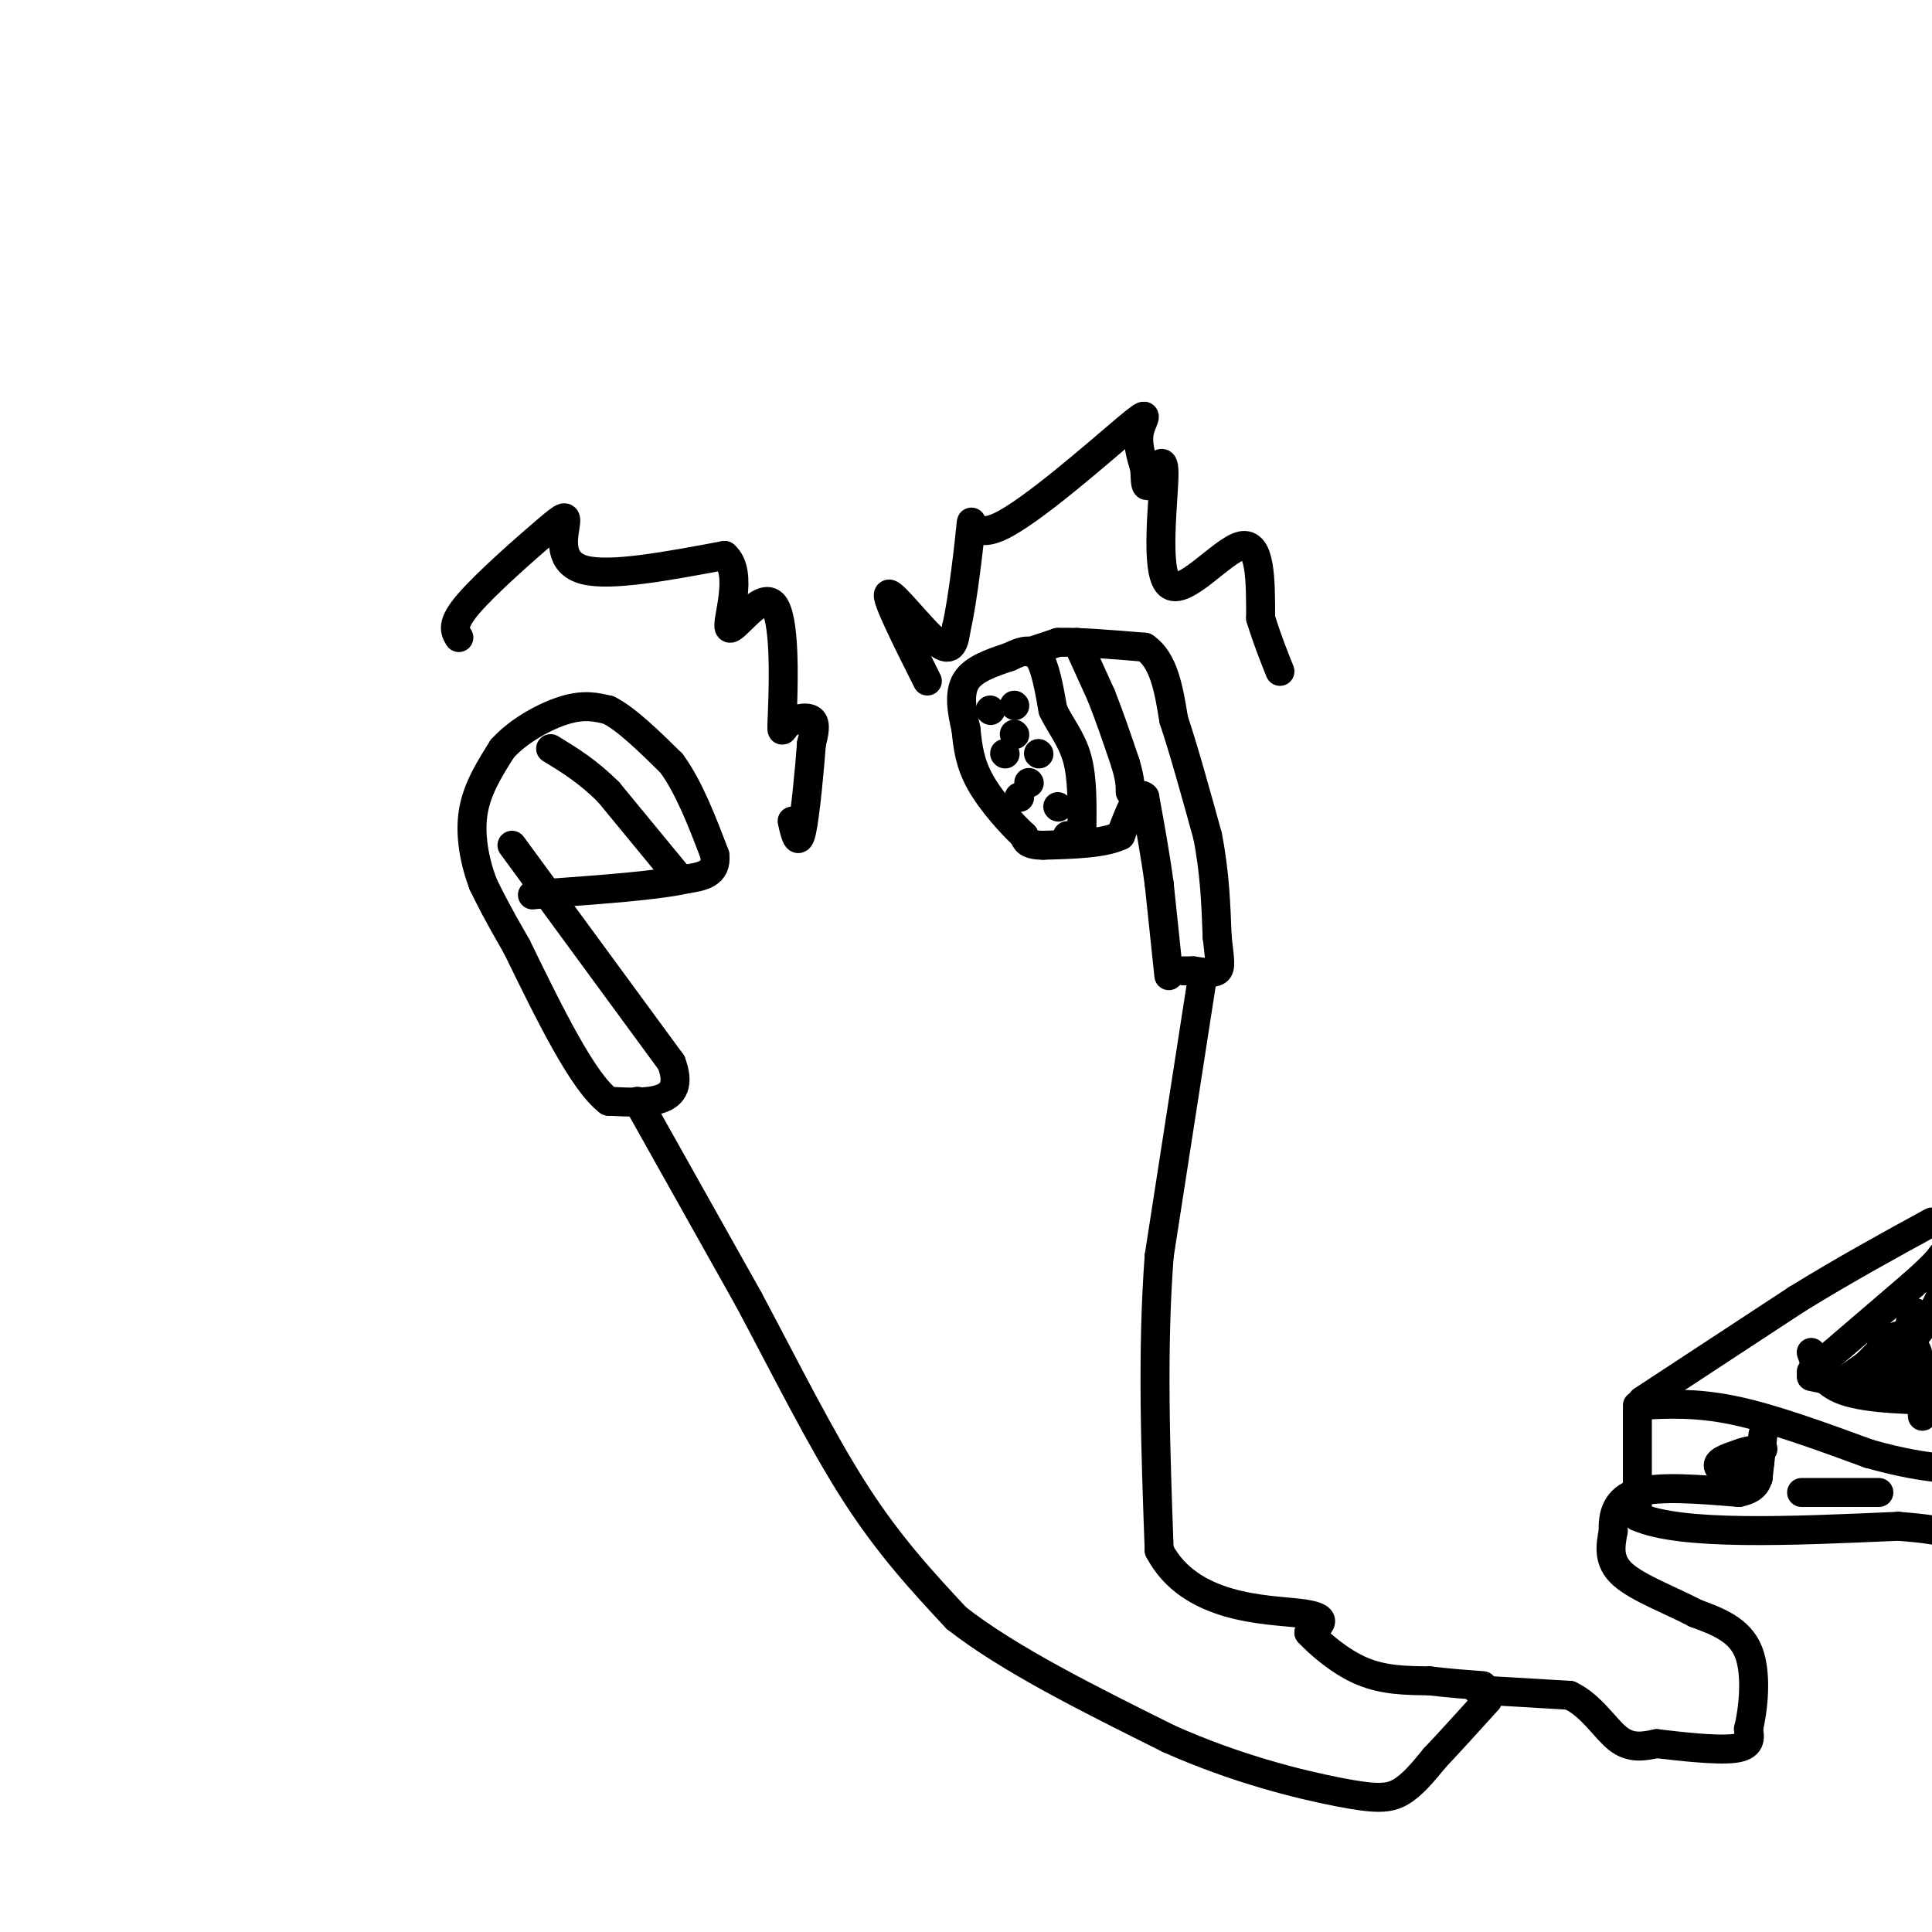 <svg viewBox='0 0 400 400' version='1.1' xmlns='http://www.w3.org/2000/svg' xmlns:xlink='http://www.w3.org/1999/xlink'><g fill='none' stroke='#000000' stroke-width='6' stroke-linecap='round' stroke-linejoin='round'><path d='M106,175c0.000,0.000 33.000,45.000 33,45'/><path d='M139,220c3.333,8.833 -4.833,8.417 -13,8'/><path d='M126,228c-5.333,-4.000 -12.167,-18.000 -19,-32'/><path d='M107,196c-4.333,-7.500 -5.667,-10.250 -7,-13'/><path d='M100,183c-1.800,-4.778 -2.800,-10.222 -2,-15c0.800,-4.778 3.400,-8.889 6,-13'/><path d='M104,155c3.422,-3.800 8.978,-6.800 13,-8c4.022,-1.200 6.511,-0.600 9,0'/><path d='M126,147c3.667,1.833 8.333,6.417 13,11'/><path d='M139,158c3.667,5.000 6.333,12.000 9,19'/><path d='M148,177c0.500,4.000 -2.750,4.500 -6,5'/><path d='M142,182c-5.833,1.333 -17.417,2.167 -29,3'/><path d='M113,185c-4.833,0.500 -2.417,0.250 0,0'/><path d='M140,181c0.000,0.000 -14.000,-17.000 -14,-17'/><path d='M126,164c-4.333,-4.333 -8.167,-6.667 -12,-9'/><path d='M242,202c0.000,0.000 -2.000,-19.000 -2,-19'/><path d='M240,183c-0.833,-6.167 -1.917,-12.083 -3,-18'/><path d='M237,165c-1.333,-1.667 -3.167,3.167 -5,8'/><path d='M232,173c-3.500,1.667 -9.750,1.833 -16,2'/><path d='M216,175c-3.333,0.000 -3.667,-1.000 -4,-2'/><path d='M212,173c-2.489,-2.267 -6.711,-6.933 -9,-11c-2.289,-4.067 -2.644,-7.533 -3,-11'/><path d='M200,151c-0.867,-3.711 -1.533,-7.489 0,-10c1.533,-2.511 5.267,-3.756 9,-5'/><path d='M209,136c2.600,-1.267 4.600,-1.933 6,0c1.400,1.933 2.200,6.467 3,11'/><path d='M218,147c1.533,3.267 3.867,5.933 5,10c1.133,4.067 1.067,9.533 1,15'/><path d='M224,172c-0.333,2.667 -1.667,1.833 -3,1'/><path d='M213,135c0.000,0.000 6.000,-2.000 6,-2'/><path d='M219,133c4.000,-0.167 11.000,0.417 18,1'/><path d='M237,134c4.000,2.667 5.000,8.833 6,15'/><path d='M243,149c2.167,6.500 4.583,15.250 7,24'/><path d='M250,173c1.500,7.500 1.750,14.250 2,21'/><path d='M252,194c0.533,4.822 0.867,6.378 0,7c-0.867,0.622 -2.933,0.311 -5,0'/><path d='M247,201c-1.167,0.000 -1.583,0.000 -2,0'/><path d='M132,228c0.000,0.000 23.000,41.000 23,41'/><path d='M155,269c7.533,14.111 14.867,28.889 22,40c7.133,11.111 14.067,18.556 21,26'/><path d='M198,335c10.833,8.500 27.417,16.750 44,25'/><path d='M242,360c14.036,6.274 27.125,9.458 35,11c7.875,1.542 10.536,1.440 13,0c2.464,-1.440 4.732,-4.220 7,-7'/><path d='M297,364c3.000,-3.167 7.000,-7.583 11,-12'/><path d='M249,202c0.000,0.000 -9.000,58.000 -9,58'/><path d='M240,260c-1.500,19.833 -0.750,40.417 0,61'/><path d='M240,321c6.356,12.200 22.244,12.200 29,13c6.756,0.800 4.378,2.400 2,4'/><path d='M271,338c2.133,2.311 6.467,6.089 11,8c4.533,1.911 9.267,1.956 14,2'/><path d='M296,348c4.167,0.500 7.583,0.750 11,1'/><path d='M306,350c0.000,0.000 2.000,0.000 2,0'/><path d='M308,350c3.167,0.167 10.083,0.583 17,1'/><path d='M325,351c4.511,2.111 7.289,6.889 10,9c2.711,2.111 5.356,1.556 8,1'/><path d='M343,361c4.667,0.556 12.333,1.444 16,1c3.667,-0.444 3.333,-2.222 3,-4'/><path d='M362,358c0.956,-3.822 1.844,-11.378 0,-16c-1.844,-4.622 -6.422,-6.311 -11,-8'/><path d='M351,334c-4.956,-2.622 -11.844,-5.178 -15,-8c-3.156,-2.822 -2.578,-5.911 -2,-9'/><path d='M334,317c-0.133,-3.178 0.533,-6.622 5,-8c4.467,-1.378 12.733,-0.689 21,0'/><path d='M360,309c4.167,-0.833 4.083,-2.917 4,-5'/><path d='M364,304c0.667,-1.500 0.333,-2.750 0,-4'/><path d='M339,291c6.000,-0.333 12.000,-0.667 20,1c8.000,1.667 18.000,5.333 28,9'/><path d='M387,301c7.167,2.000 11.083,2.500 15,3'/><path d='M340,290c0.000,0.000 32.000,-21.000 32,-21'/><path d='M372,269c10.000,-6.167 19.000,-11.083 28,-16'/><path d='M339,292c0.000,0.000 0.000,22.000 0,22'/><path d='M339,314c9.000,4.000 31.500,3.000 54,2'/><path d='M393,316c11.000,0.833 11.500,1.917 12,3'/><path d='M375,285c0.000,0.000 29.000,6.000 29,6'/><path d='M375,284c0.000,0.000 21.000,-18.000 21,-18'/><path d='M396,266c4.500,-4.000 5.250,-5.000 6,-6'/><path d='M402,260c1.289,0.578 1.511,5.022 -1,10c-2.511,4.978 -7.756,10.489 -13,16'/><path d='M388,286c-0.600,0.222 4.400,-7.222 5,-9c0.600,-1.778 -3.200,2.111 -7,6'/><path d='M386,283c-2.333,1.778 -4.667,3.222 -3,2c1.667,-1.222 7.333,-5.111 13,-9'/><path d='M396,276c2.067,-2.733 0.733,-5.067 0,-4c-0.733,1.067 -0.867,5.533 -1,10'/><path d='M395,282c0.238,0.202 1.333,-4.292 2,-2c0.667,2.292 0.905,11.369 1,13c0.095,1.631 0.048,-4.185 0,-10'/><path d='M398,283c-1.143,-3.024 -4.000,-5.583 -6,-6c-2.000,-0.417 -3.143,1.310 -2,3c1.143,1.690 4.571,3.345 8,5'/><path d='M398,285c2.333,1.333 4.167,2.167 6,3'/><path d='M404,290c-8.583,-0.167 -17.167,-0.333 -22,-2c-4.833,-1.667 -5.917,-4.833 -7,-8'/><path d='M365,297c0.000,0.000 -1.000,9.000 -1,9'/><path d='M364,306c-2.111,1.089 -6.889,-0.689 -8,-2c-1.111,-1.311 1.444,-2.156 4,-3'/><path d='M360,301c1.500,-0.667 3.250,-0.833 5,-1'/><path d='M373,309c0.000,0.000 16.000,0.000 16,0'/><path d='M210,146c0.000,0.000 0.100,0.100 0.1,0.1'/><path d='M210,152c0.000,0.000 0.100,0.100 0.1,0.1'/><path d='M213,162c0.000,0.000 0.100,0.100 0.1,0.1'/><path d='M219,167c0.000,0.000 0.100,0.100 0.1,0.1'/><path d='M215,156c0.000,0.000 0.100,0.100 0.1,0.1'/><path d='M208,156c0.000,0.000 0.100,0.100 0.1,0.1'/><path d='M205,147c0.000,0.000 0.100,0.100 0.1,0.1'/><path d='M211,165c0.000,0.000 0.100,0.100 0.1,0.1'/><path d='M223,133c0.000,0.000 5.000,11.000 5,11'/><path d='M228,144c1.667,4.167 3.333,9.083 5,14'/><path d='M233,158c1.000,3.333 1.000,4.667 1,6'/><path d='M95,132c-0.831,-1.367 -1.662,-2.734 2,-7c3.662,-4.266 11.817,-11.432 16,-15c4.183,-3.568 4.396,-3.537 4,-1c-0.396,2.537 -1.399,7.582 4,9c5.399,1.418 17.199,-0.791 29,-3'/><path d='M150,115c4.201,3.579 0.202,14.027 1,15c0.798,0.973 6.393,-7.529 9,-5c2.607,2.529 2.224,16.090 2,22c-0.224,5.910 -0.291,4.168 1,3c1.291,-1.168 3.940,-1.762 5,-1c1.060,0.762 0.530,2.881 0,5'/><path d='M168,154c-0.356,4.867 -1.244,14.533 -2,18c-0.756,3.467 -1.378,0.733 -2,-2'/><path d='M192,141c-4.400,-8.778 -8.800,-17.556 -8,-18c0.800,-0.444 6.800,7.444 10,10c3.200,2.556 3.600,-0.222 4,-3'/><path d='M198,130c1.344,-5.538 2.706,-17.885 3,-21c0.294,-3.115 -0.478,3.000 6,0c6.478,-3.000 20.206,-15.115 26,-20c5.794,-4.885 3.656,-2.538 3,0c-0.656,2.538 0.172,5.269 1,8'/><path d='M237,97c0.155,2.459 0.041,4.606 1,3c0.959,-1.606 2.989,-6.967 3,-2c0.011,4.967 -1.997,20.260 1,23c2.997,2.740 10.999,-7.074 15,-8c4.001,-0.926 4.000,7.037 4,15'/><path d='M261,128c1.333,4.333 2.667,7.667 4,11'/></g>
</svg>